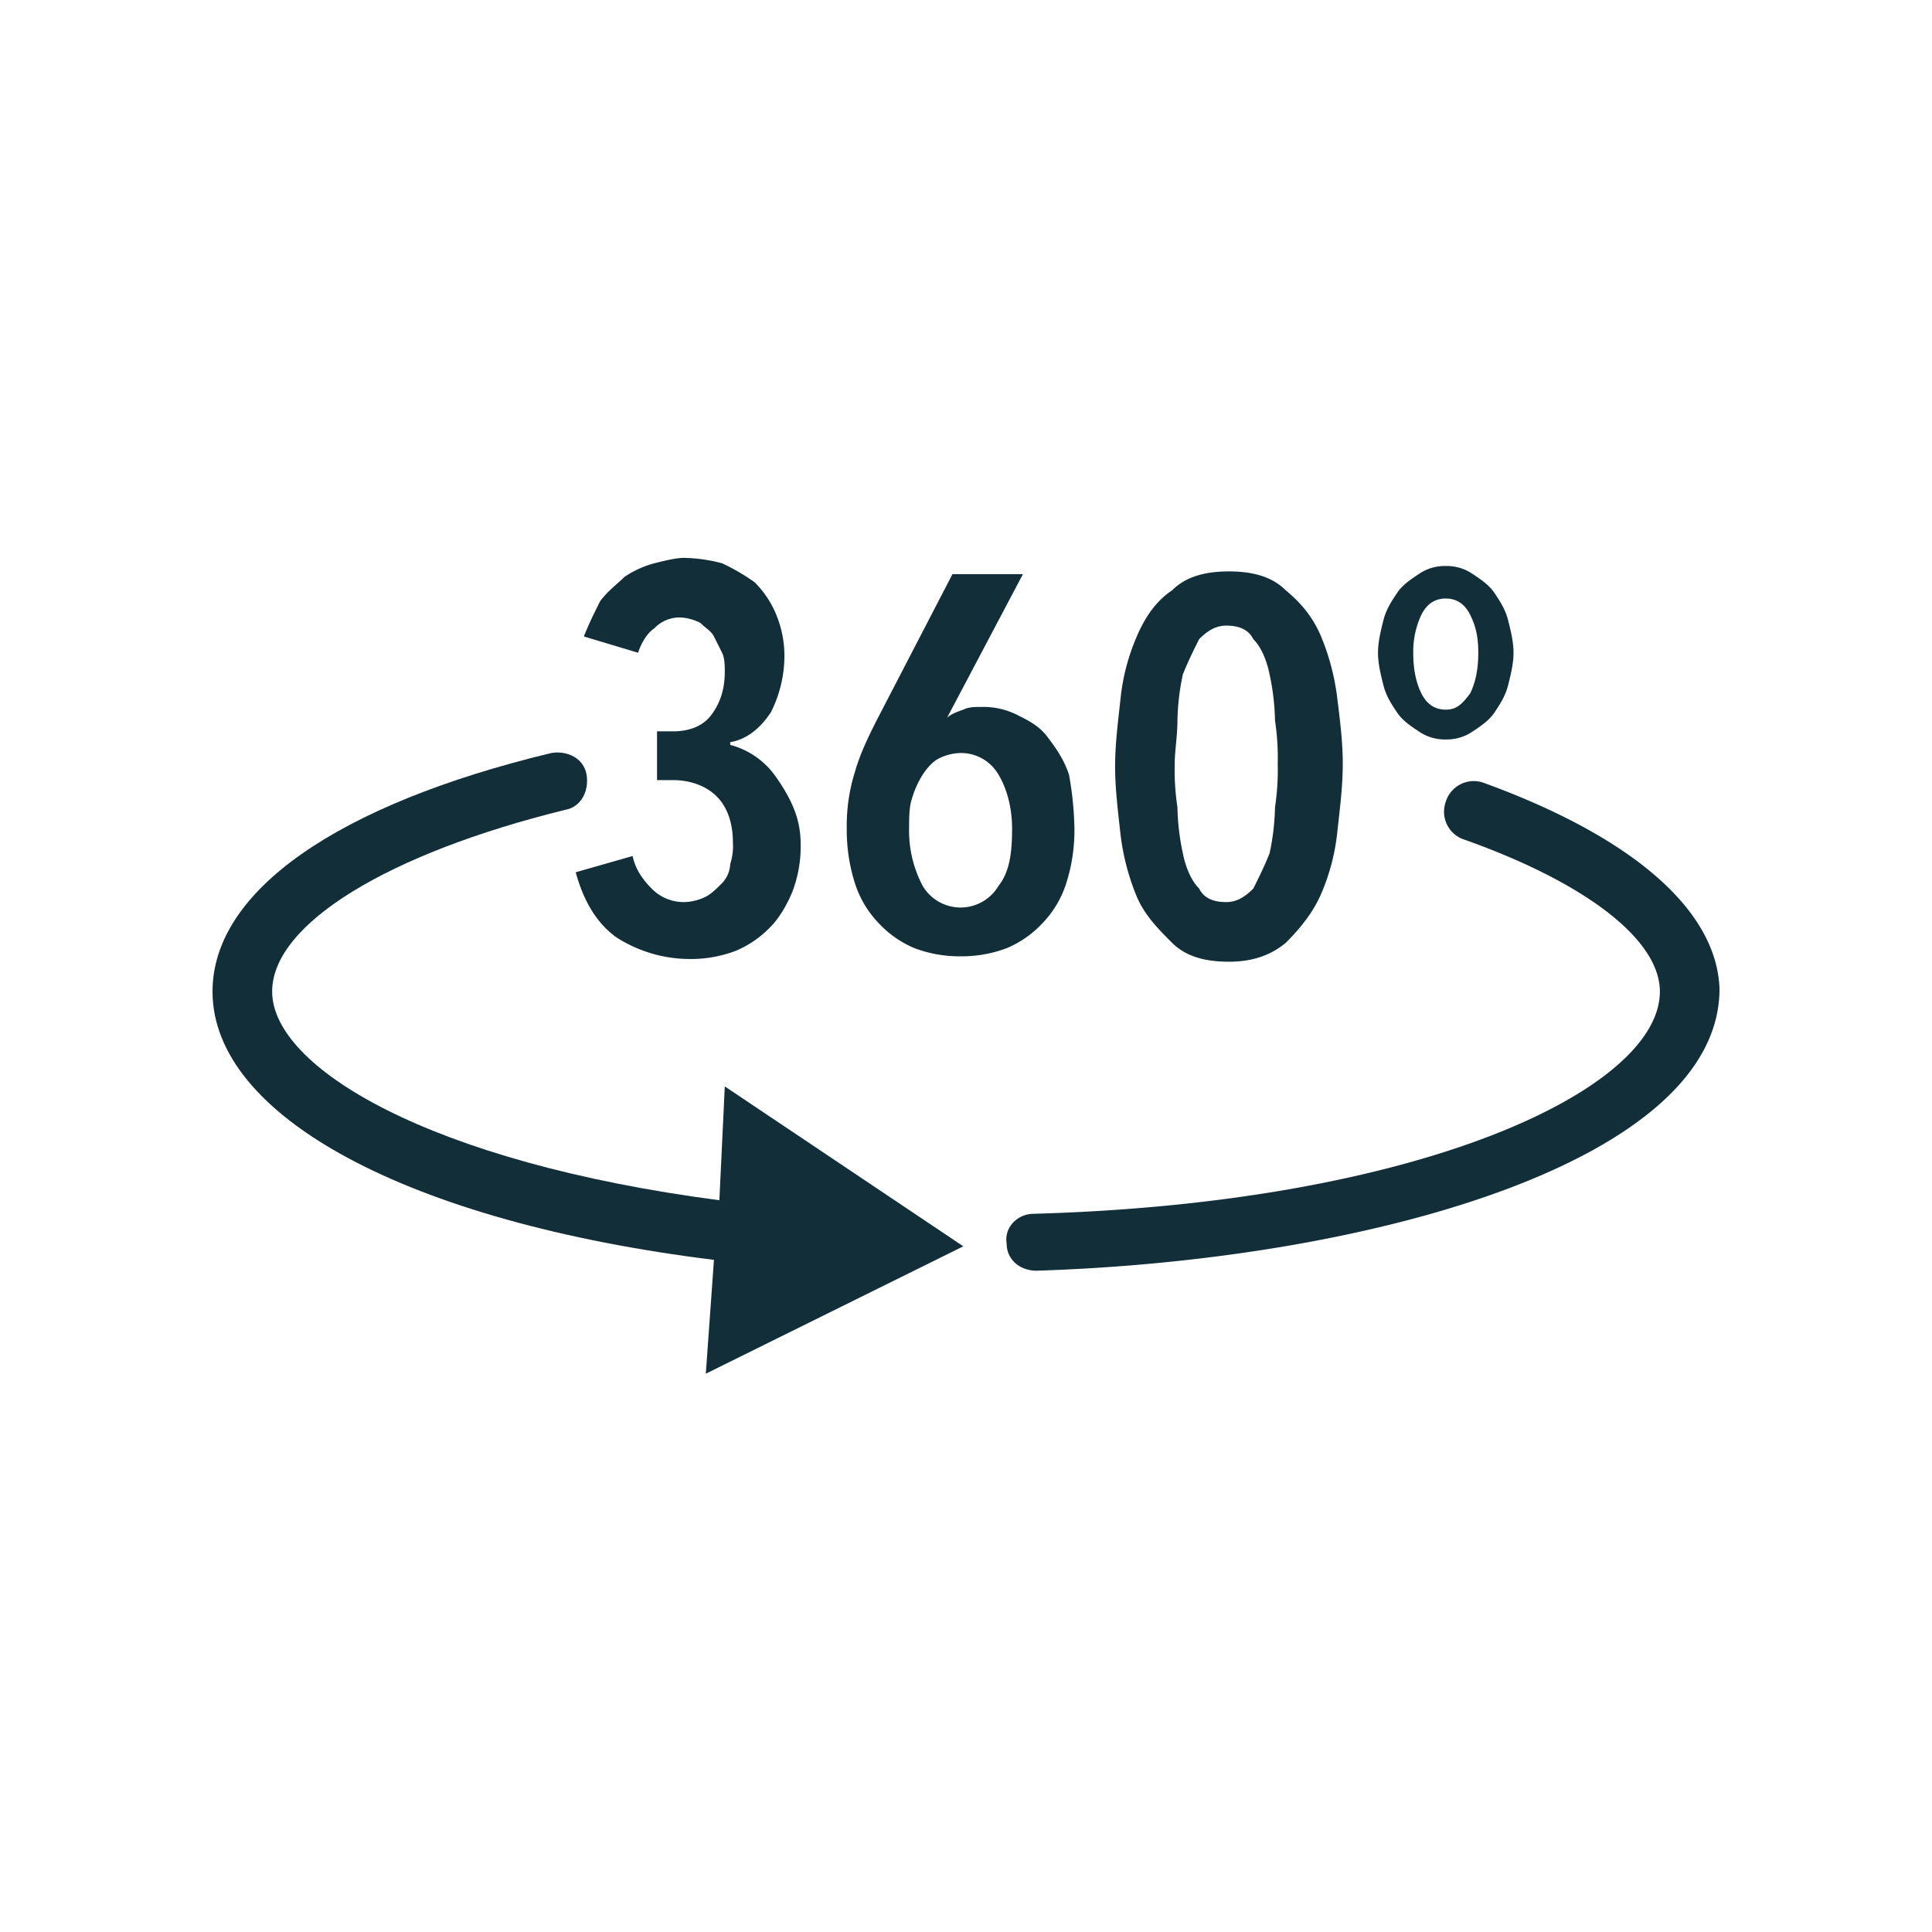<svg viewBox="0 0 800 800" height="800" width="800" xmlns:xlink="http://www.w3.org/1999/xlink" xmlns="http://www.w3.org/2000/svg">
  <defs>
    <clipPath id="clip-omnidirectional-icon">
      <rect height="800" width="800"></rect>
    </clipPath>
  </defs>
  <g clip-path="url(#clip-omnidirectional-icon)" id="omnidirectional-icon">
    <g transform="translate(86.6 215.2)" id="omnidirectional">
      <g transform="translate(1.4 96.395)" data-sanitized-data-name="Gruppe 7231" data-name="Gruppe 7231" id="Gruppe_7231">
        <path fill="#122e38" transform="translate(-1.4 -22.981)" d="M211.275,208.378C91.186,192.665,26.091,153.384,26.091,121.959c0-28.058,48.26-57.239,121.211-75.2,6.734-1.122,10.1-7.856,8.979-14.59s-7.856-10.1-14.59-8.979C53.027,44.518,1.4,80.433,1.4,121.959c0,51.627,80.808,95.4,207.631,111.111l-3.367,47.138,106.621-52.749L213.52,161.24Z" data-sanitized-data-name="Pfad 3256" data-name="Pfad 3256" id="Pfad_3256"></path>
        <path fill="#122e38" transform="translate(298.011 -12.173)" d="M228.361,24.731a12.13,12.13,0,0,0-15.713,7.856A12.13,12.13,0,0,0,220.5,48.3c50.5,17.957,80.808,41.526,80.808,62.85,0,40.4-98.765,87.542-259.258,92.031-6.734,0-12.346,5.612-11.223,12.346,0,6.734,5.612,11.223,12.346,11.223h0C183.468,222.261,326,180.735,326,110.028,324.881,77.48,290.089,47.177,228.361,24.731Z" data-sanitized-data-name="Pfad 3257" data-name="Pfad 3257" id="Pfad_3257"></path>
      </g>
      <g transform="translate(151.792 15.8)" data-sanitized-data-name="Gruppe 7232" data-name="Gruppe 7232" id="Gruppe_7232">
        <path fill="#122e38" transform="translate(-14.8 -15.8)" d="M107.953,134.767a52.426,52.426,0,0,1-3.367,19.08c-2.245,5.612-5.612,11.223-8.979,14.59a42.708,42.708,0,0,1-14.59,10.1,52.426,52.426,0,0,1-19.08,3.367,56.445,56.445,0,0,1-30.3-8.979Q19.85,164.509,14.8,145.99l23.569-6.734c1.122,5.612,4.489,10.1,7.856,13.468a18.586,18.586,0,0,0,13.468,5.612,21.143,21.143,0,0,0,8.979-2.245c2.245-1.122,4.489-3.367,6.734-5.612a12.124,12.124,0,0,0,3.367-7.856,24.712,24.712,0,0,0,1.122-8.979c0-7.856-2.245-14.59-6.734-19.08s-11.223-6.734-17.957-6.734H48.47v-20.2H55.2c6.734,0,12.346-2.245,15.713-6.734s5.612-10.1,5.612-17.957c0-2.245,0-5.612-1.122-7.856l-3.367-6.734c-1.122-2.245-3.367-3.367-5.612-5.612a20.807,20.807,0,0,0-7.856-2.245,14.409,14.409,0,0,0-11.223,4.489c-3.367,2.245-5.612,6.734-6.734,10.1L18.167,48.348c2.245-5.612,4.489-10.1,6.734-14.59,3.367-4.489,6.734-6.734,10.1-10.1a41.488,41.488,0,0,1,12.346-5.612c4.489-1.122,8.979-2.245,12.346-2.245a66.239,66.239,0,0,1,15.713,2.245A83.71,83.71,0,0,1,88.874,25.9a40.358,40.358,0,0,1,8.979,13.468A45.034,45.034,0,0,1,101.219,56.2a52.17,52.17,0,0,1-5.612,23.569C91.118,86.507,85.507,91,78.773,92.118v1.122a33.462,33.462,0,0,1,19.08,13.468C105.709,117.932,107.953,125.788,107.953,134.767Z" data-sanitized-data-name="Pfad 3258" data-name="Pfad 3258" id="Pfad_3258"></path>
        <path fill="#122e38" transform="translate(87.433 -9.666)" d="M119.076,121.9a72.364,72.364,0,0,1-3.367,22.447,42.262,42.262,0,0,1-10.1,16.835,42.708,42.708,0,0,1-14.59,10.1,52.426,52.426,0,0,1-19.08,3.367,52.427,52.427,0,0,1-19.08-3.367,42.708,42.708,0,0,1-14.59-10.1,42.262,42.262,0,0,1-10.1-16.835A72.364,72.364,0,0,1,24.8,121.9,74.613,74.613,0,0,1,28.167,98.33c2.245-7.856,5.612-14.59,8.979-21.324L68.571,16.4H97.751L66.326,75.883h0Q68.01,74.2,73.06,72.516c2.245-1.122,4.489-1.122,7.856-1.122a31.068,31.068,0,0,1,14.59,3.367c4.489,2.245,8.979,4.489,12.346,8.979s6.734,8.979,8.979,15.713A138.164,138.164,0,0,1,119.076,121.9Zm-25.814,0c0-8.979-2.245-16.835-5.612-22.447a17.911,17.911,0,0,0-15.713-8.979,21.144,21.144,0,0,0-8.979,2.245q-3.367,1.684-6.734,6.734a39.866,39.866,0,0,0-4.489,10.1c-1.122,3.367-1.122,7.856-1.122,12.346a48.73,48.73,0,0,0,5.612,23.569,18.238,18.238,0,0,0,31.425,0C92.14,139.856,93.262,132,93.262,121.9Z" data-sanitized-data-name="Pfad 3259" data-name="Pfad 3259" id="Pfad_3259"></path>
        <path fill="#122e38" transform="translate(188.643 -10.688)" d="M128.976,95.985c0,8.979-1.122,17.957-2.245,28.058A86.963,86.963,0,0,1,120,149.857c-3.367,7.856-8.979,14.59-14.59,20.2-6.734,5.612-14.59,7.856-23.569,7.856-10.1,0-17.957-2.245-23.569-7.856s-11.223-11.223-14.59-19.08a97.06,97.06,0,0,1-6.734-25.814c-1.122-10.1-2.245-19.08-2.245-28.058s1.122-17.957,2.245-28.058a86.964,86.964,0,0,1,6.734-25.814c3.367-7.856,7.856-14.59,14.59-19.08C63.881,18.545,71.737,16.3,81.838,16.3s17.957,2.245,23.569,7.856c6.734,5.612,11.223,11.223,14.59,19.08a97.059,97.059,0,0,1,6.734,25.814C127.853,78.028,128.976,87.007,128.976,95.985Zm-26.936,0a102.7,102.7,0,0,0-1.122-17.957,98.84,98.84,0,0,0-2.245-19.08c-1.122-5.612-3.367-11.223-6.734-14.59-2.245-4.489-6.734-5.612-11.223-5.612s-7.856,2.245-11.223,5.612c-2.245,4.489-4.489,8.979-6.734,14.59a98.842,98.842,0,0,0-2.245,19.08c0,6.734-1.122,12.346-1.122,17.957a102.7,102.7,0,0,0,1.122,17.957,98.838,98.838,0,0,0,2.245,19.08c1.122,5.612,3.367,11.223,6.734,14.59,2.245,4.489,6.734,5.612,11.223,5.612s7.856-2.245,11.223-5.612c2.245-4.489,4.489-8.979,6.734-14.59a98.844,98.844,0,0,0,2.245-19.08A102.7,102.7,0,0,0,102.04,95.985Z" data-sanitized-data-name="Pfad 3260" data-name="Pfad 3260" id="Pfad_3260"></path>
        <path fill="#122e38" transform="translate(287.809 -12.733)" d="M100.516,52.015c0,4.489-1.122,8.979-2.245,13.468S94.9,73.339,92.66,76.706s-5.612,5.612-8.979,7.856a18.96,18.96,0,0,1-11.223,3.367,18.96,18.96,0,0,1-11.223-3.367c-3.367-2.245-6.734-4.489-8.979-7.856s-4.489-6.734-5.612-11.223S44.4,56.5,44.4,52.015s1.122-8.979,2.245-13.468,3.367-7.856,5.612-11.223,5.612-5.612,8.979-7.856A18.96,18.96,0,0,1,72.458,16.1a18.96,18.96,0,0,1,11.223,3.367c3.367,2.245,6.734,4.489,8.979,7.856s4.489,6.734,5.612,11.223S100.516,47.525,100.516,52.015Zm-14.59,0c0-6.734-1.122-11.223-3.367-15.713s-5.612-6.734-10.1-6.734S64.6,31.813,62.357,36.3A35.848,35.848,0,0,0,58.99,52.015q0,10.1,3.367,16.835t10.1,6.734c4.489,0,6.734-2.245,10.1-6.734Q85.926,62.115,85.926,52.015Z" data-sanitized-data-name="Pfad 3261" data-name="Pfad 3261" id="Pfad_3261"></path>
      </g>
    </g>
  </g>
</svg>
